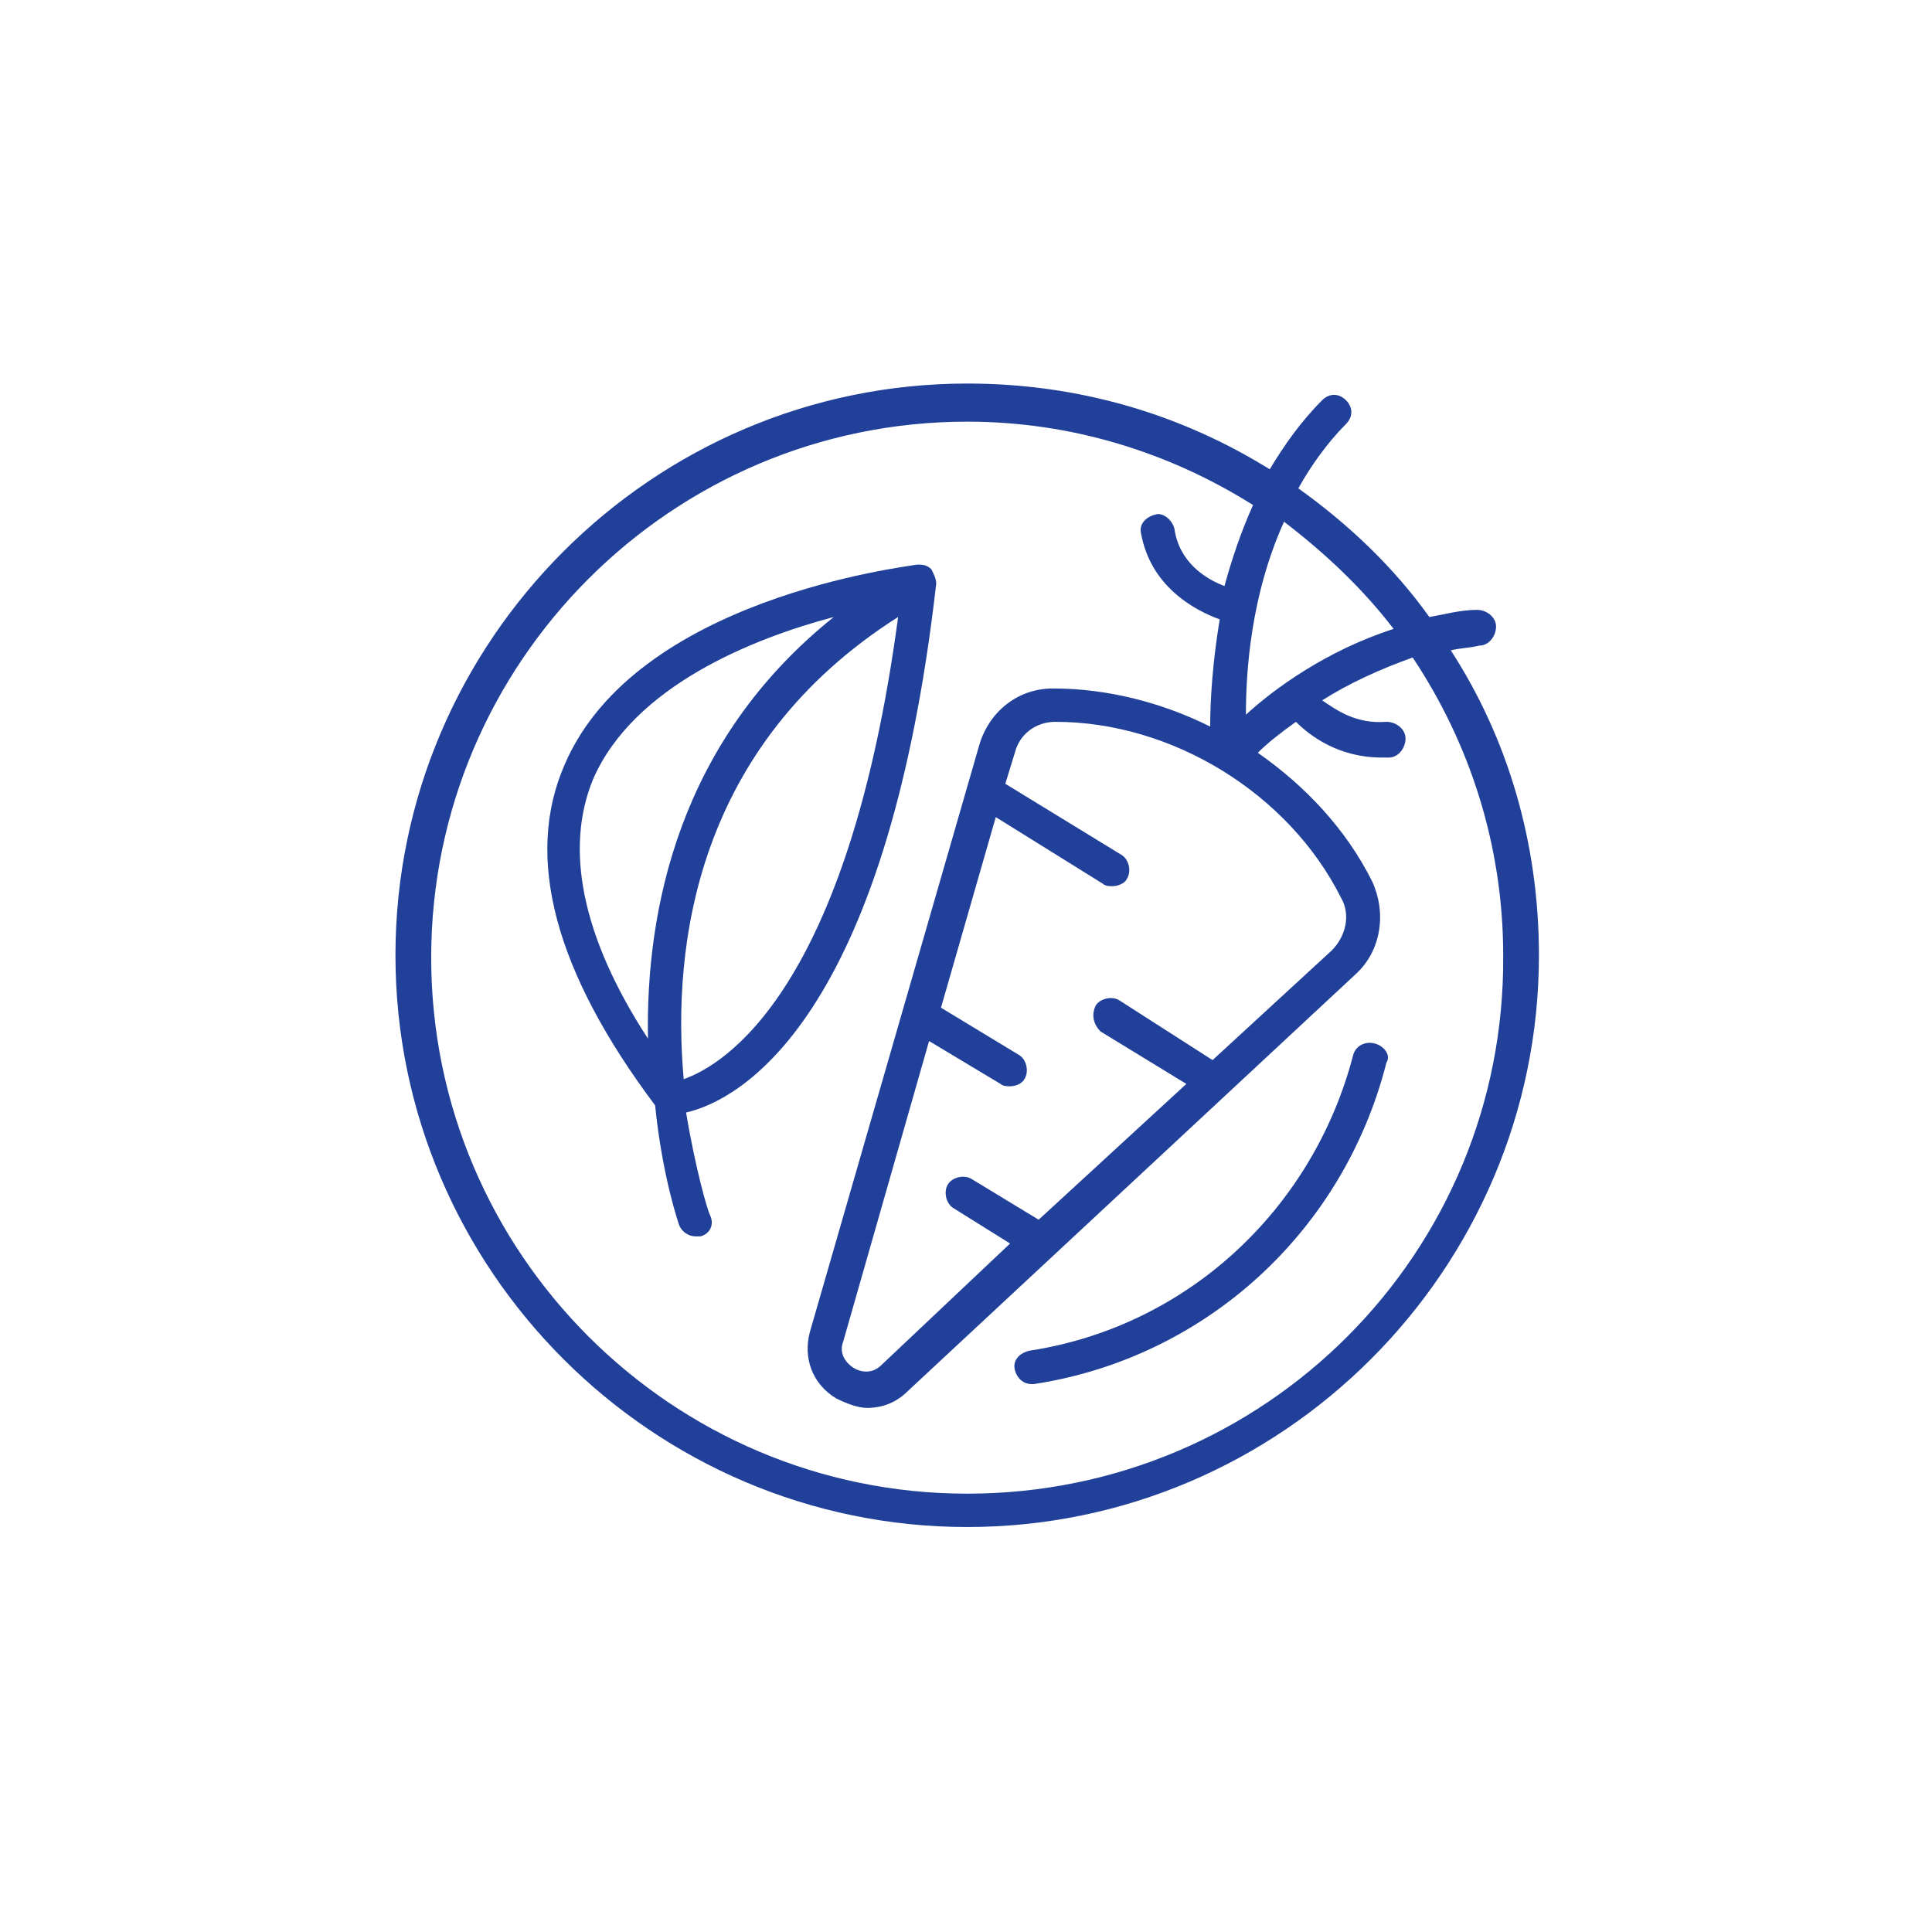 <?xml version="1.0" encoding="utf-8"?>
<!-- Generator: Adobe Illustrator 25.1.0, SVG Export Plug-In . SVG Version: 6.00 Build 0)  -->
<svg version="1.1" id="Ebene_1" xmlns="http://www.w3.org/2000/svg" xmlns:xlink="http://www.w3.org/1999/xlink" x="0px" y="0px"
	 viewBox="0 0 81.1 81.1" style="enable-background:new 0 0 81.1 81.1;" xml:space="preserve">
<style type="text/css">
	.st0{fill:#214099;}
</style>
<g>
	<path class="st0" d="M57.7,43.8c-0.4-0.1-0.8,0.1-0.9,0.5c-1.7,6.5-7,11.4-13.6,12.4c-0.4,0.1-0.7,0.4-0.6,0.8
		c0.1,0.4,0.4,0.6,0.7,0.6h0.1c7.2-1.1,13-6.4,14.8-13.5C58.4,44.3,58.1,43.9,57.7,43.8z"/>
	<path class="st0" d="M60.9,27.3c0.4-0.1,0.8-0.1,1.2-0.2c0.4,0,0.7-0.4,0.7-0.8s-0.4-0.7-0.8-0.7c-0.7,0-1.4,0.2-2,0.3
		c-1.5-2.1-3.4-3.9-5.5-5.4c0.5-0.9,1.2-1.9,2-2.7c0.3-0.3,0.3-0.7,0-1s-0.7-0.3-1,0c-0.9,0.9-1.6,1.9-2.2,2.9
		c-3.7-2.3-8-3.6-12.7-3.6c-13.2,0-24,10.8-24,24s10.8,24,24,24s24-10.8,24-24C64.6,35.4,63.3,31,60.9,27.3z M53.9,21.9
		c1.7,1.3,3.3,2.8,4.6,4.5c-2.8,0.9-5,2.5-6.2,3.6C52.3,28.2,52.5,25,53.9,21.9z M46.2,43.3l3.6,2.2l-6.2,5.7l-2.8-1.7
		c-0.3-0.2-0.8-0.1-1,0.2s-0.1,0.8,0.2,1l2.4,1.5L37,57.3c-0.4,0.4-0.9,0.3-1.2,0.1s-0.6-0.6-0.4-1.1L39,43.7l3,1.8
		c0.1,0.1,0.3,0.1,0.4,0.1c0.2,0,0.5-0.1,0.6-0.3c0.2-0.3,0.1-0.8-0.2-1l-3.3-2l2.3-8l4.5,2.8c0.1,0.1,0.3,0.1,0.4,0.1
		c0.2,0,0.5-0.1,0.6-0.3c0.2-0.3,0.1-0.8-0.2-1l-4.9-3l0.4-1.3c0.2-0.8,0.9-1.3,1.7-1.3l0,0c4.9,0,9.8,3,12,7.4
		c0.4,0.7,0.2,1.6-0.4,2.2l-5,4.6L47,42c-0.3-0.2-0.8-0.1-1,0.2C45.8,42.6,45.9,43,46.2,43.3z M40.6,62.7
		c-12.4,0-22.5-10.1-22.5-22.5s10.1-22.5,22.5-22.5c4.4,0,8.5,1.3,12,3.5c-0.5,1.1-0.9,2.3-1.2,3.4c-0.8-0.3-1.9-1-2.1-2.4
		c-0.1-0.4-0.5-0.7-0.8-0.6c-0.4,0.1-0.7,0.4-0.6,0.8c0.4,2.2,2.2,3.2,3.3,3.6c-0.3,1.8-0.4,3.4-0.4,4.5c-2-1-4.3-1.6-6.6-1.6l0,0
		c-1.5,0-2.7,1-3.1,2.4L34,55.9c-0.3,1.1,0.1,2.2,1.1,2.8c0.4,0.2,0.9,0.4,1.3,0.4c0.6,0,1.2-0.2,1.7-0.7l18.8-17.5
		c1.1-1,1.3-2.6,0.7-3.9c-1.1-2.2-2.8-4-4.8-5.4c0.4-0.4,0.9-0.8,1.6-1.3c0.6,0.6,1.8,1.5,3.6,1.5c0.1,0,0.2,0,0.3,0
		c0.4,0,0.7-0.4,0.7-0.8s-0.4-0.7-0.8-0.7c-1.3,0.1-2.1-0.5-2.7-0.9c1.1-0.7,2.4-1.3,3.8-1.8c2.4,3.6,3.8,7.9,3.8,12.5
		C63.2,52.6,53.1,62.7,40.6,62.7z"/>
	<path class="st0" d="M39.3,24.5c0-0.2-0.1-0.4-0.2-0.6c-0.2-0.2-0.4-0.2-0.6-0.2c-0.5,0.1-11.8,1.4-14.8,8.4
		c-1.7,3.9-0.4,8.7,3.8,14.3c0.3,3,1,5,1,5c0.1,0.3,0.4,0.5,0.7,0.5c0.1,0,0.2,0,0.2,0c0.4-0.1,0.6-0.5,0.4-0.9
		c-0.1-0.2-0.6-1.9-1-4.3C31,46.2,37.2,42.9,39.3,24.5z M27.2,43.6c-2.8-4.3-3.5-8-2.3-10.9c1.7-3.9,6.7-5.9,10.1-6.8
		C28.5,31.1,27.1,38.2,27.2,43.6z M28.7,45.3c-0.5-5.6,0.5-14,9-19.4C35.6,41.6,30.4,44.7,28.7,45.3z"/>
</g>
</svg>
